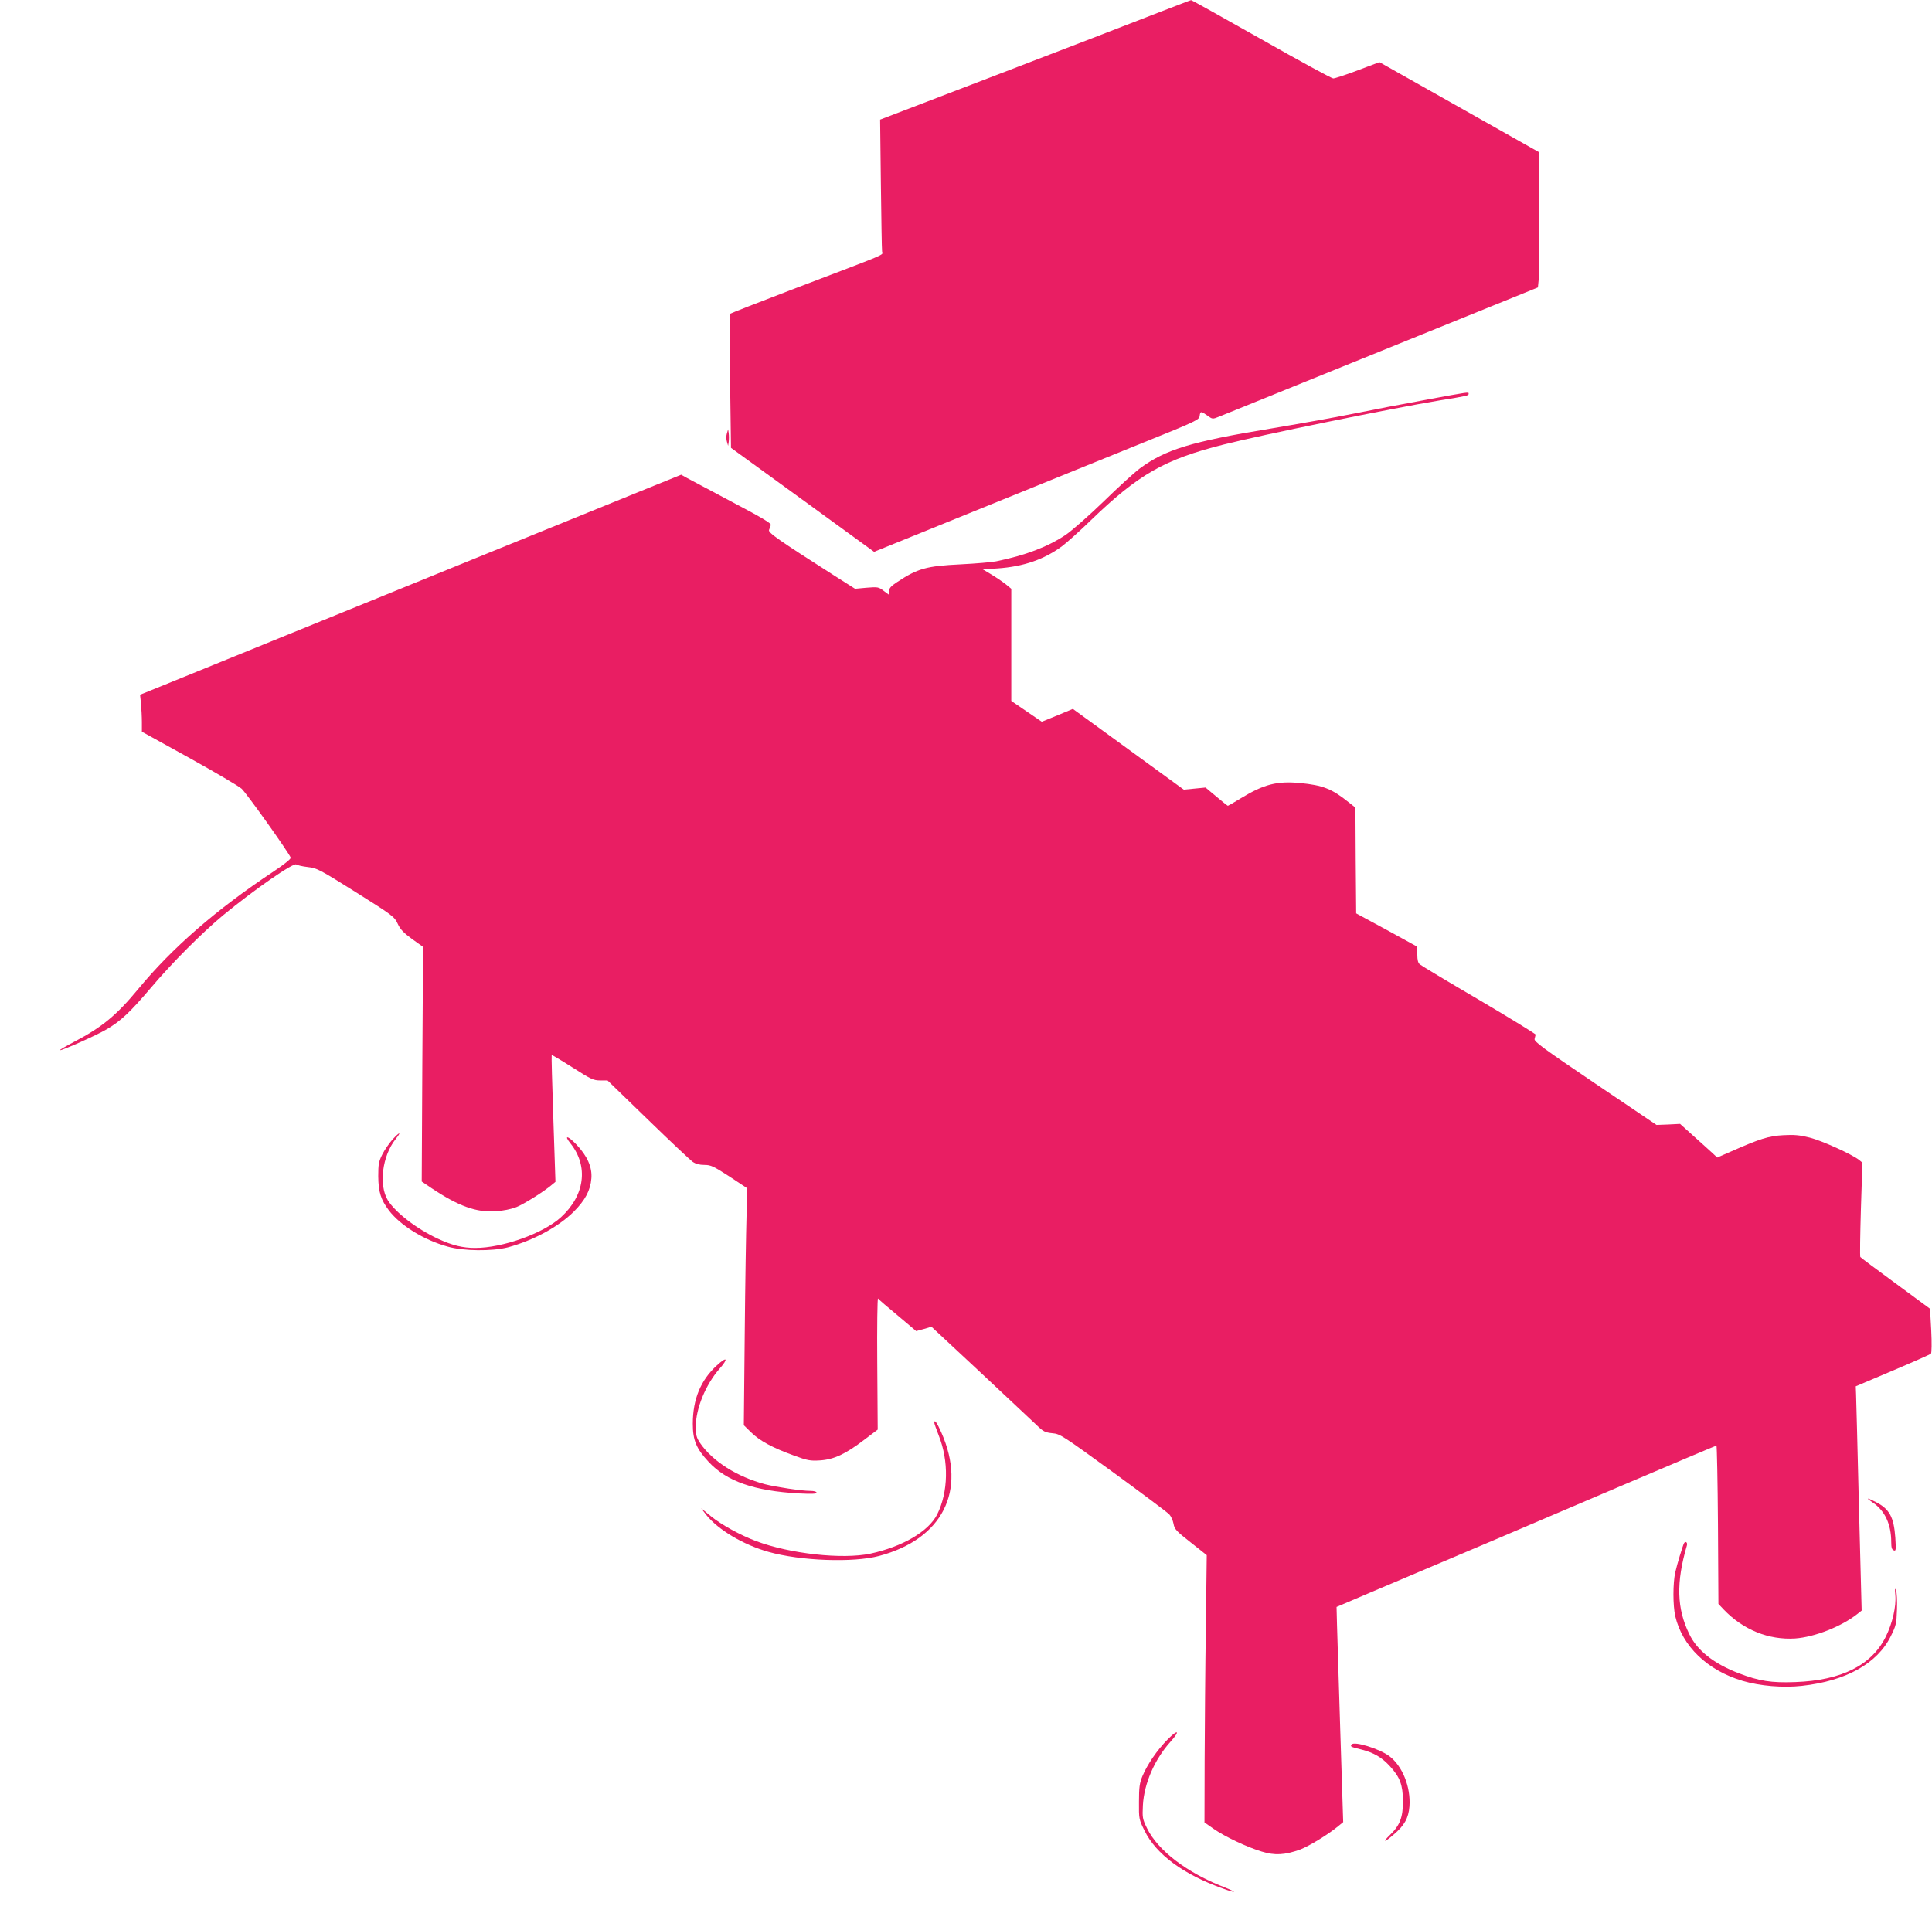 <?xml version="1.0" standalone="no"?>
<!DOCTYPE svg PUBLIC "-//W3C//DTD SVG 20010904//EN"
 "http://www.w3.org/TR/2001/REC-SVG-20010904/DTD/svg10.dtd">
<svg version="1.0" xmlns="http://www.w3.org/2000/svg"
 width="1280pt" height="1263pt" viewBox="0 0 1280 1263"
 preserveAspectRatio="xMidYMid meet">
<g transform="translate(0,1263) scale(0.1,-0.1)"
fill="#e91e63" stroke="none">
<path d="M7635 12531 c-137 -54 -600 -232 -1027 -396 l-777 -298 5 -426 c3
-234 6 -436 8 -448 4 -26 60 -2 -599 -253 -220 -84 -403 -156 -407 -159 -4 -4
-5 -205 -1 -448 l6 -441 474 -344 474 -345 712 289 c392 159 876 356 1077 437
345 139 365 149 368 174 4 33 9 33 51 3 33 -24 34 -25 76 -8 23 9 508 206
1078 437 l1036 420 6 60 c3 33 5 235 3 448 l-3 389 -528 298 -528 298 -143
-54 c-79 -30 -152 -54 -163 -54 -10 0 -225 117 -477 260 -253 143 -462 260
-465 259 -3 0 -118 -45 -256 -98z"/>
<path d="M9445 9980 c-143 -26 -363 -68 -490 -94 -126 -25 -367 -68 -535 -96
-530 -87 -698 -139 -868 -264 -35 -26 -143 -124 -240 -219 -98 -95 -211 -194
-252 -222 -121 -80 -265 -135 -460 -175 -30 -6 -136 -15 -235 -20 -227 -11
-285 -27 -422 -118 -40 -26 -53 -41 -53 -60 l0 -24 -35 26 c-34 26 -39 27
-113 21 l-77 -7 -140 89 c-368 235 -437 283 -430 301 4 9 9 24 12 33 3 11 -60
49 -254 151 -142 75 -276 147 -299 159 l-41 23 -279 -113 c-311 -126 -1464
-595 -2379 -968 -330 -134 -674 -274 -764 -311 l-163 -66 6 -59 c3 -33 6 -88
6 -123 l0 -63 313 -173 c171 -95 328 -187 348 -205 31 -28 312 -422 325 -457
3 -7 -41 -43 -113 -91 -381 -253 -670 -504 -898 -780 -142 -172 -239 -252
-418 -346 -61 -32 -107 -59 -100 -59 20 0 244 100 308 138 96 56 156 113 294
275 138 164 344 370 481 483 205 169 466 350 483 335 7 -5 41 -13 76 -17 61
-7 77 -15 319 -167 245 -154 255 -162 277 -209 17 -37 39 -60 95 -101 l73 -52
-5 -777 -4 -778 65 -44 c178 -119 297 -162 425 -153 49 3 103 14 136 27 51 20
186 105 237 149 l23 19 -14 418 c-8 231 -13 420 -11 422 2 2 64 -35 138 -82
122 -78 139 -86 183 -86 l49 0 268 -260 c147 -143 281 -269 297 -280 19 -13
44 -20 76 -20 43 0 60 -8 167 -77 l118 -78 -5 -180 c-3 -99 -9 -452 -12 -785
l-6 -605 48 -47 c57 -56 141 -102 282 -153 92 -34 110 -37 175 -33 92 6 169
42 292 136 l90 68 -3 440 c-2 241 1 434 5 429 4 -6 63 -57 131 -113 l122 -103
51 14 50 15 327 -305 c180 -169 348 -326 374 -351 40 -39 53 -45 100 -50 51
-4 67 -15 403 -259 193 -141 360 -266 372 -279 11 -12 24 -40 28 -62 6 -35 17
-48 113 -123 l107 -85 -6 -479 c-4 -264 -7 -663 -8 -886 l-1 -406 60 -42 c74
-52 220 -121 319 -151 87 -27 153 -23 254 13 59 22 192 103 259 160 l27 22
-19 595 c-10 327 -20 648 -22 713 l-3 118 225 96 c660 279 1086 461 1655 704
347 148 634 269 637 269 3 0 8 -236 10 -524 l3 -525 35 -37 c128 -134 297
-203 473 -192 129 9 307 79 412 162 l29 23 -18 689 c-9 379 -18 713 -19 743
l-2 54 245 104 c135 57 249 108 253 112 5 5 6 74 2 153 l-8 145 -228 168
c-126 92 -231 171 -234 175 -3 4 -1 147 4 317 l10 308 -22 18 c-48 38 -247
128 -327 148 -67 17 -103 20 -175 16 -96 -5 -154 -23 -344 -107 l-94 -41 -31
29 c-17 15 -72 66 -123 111 l-92 83 -78 -4 -78 -3 -407 275 c-347 235 -406
278 -401 295 3 11 6 24 7 29 0 4 -168 108 -375 230 -207 121 -383 227 -392
235 -12 9 -17 29 -17 65 l0 52 -202 111 -203 110 -3 351 -2 350 -43 34 c-113
91 -171 114 -325 129 -152 14 -238 -8 -391 -101 -45 -28 -84 -50 -86 -50 -2 0
-36 27 -75 60 l-73 61 -72 -7 -72 -7 -368 268 -367 267 -103 -43 -103 -42
-101 69 -101 69 0 372 0 371 -39 32 c-22 17 -65 46 -95 64 l-55 33 98 6 c173
12 311 60 431 150 30 23 114 98 185 167 318 307 489 405 882 504 247 63 1110
239 1423 291 192 31 200 33 200 45 0 13 11 15 -285 -40z"/>
<path d="M4816 9758 c-5 -16 -5 -40 0 -55 l8 -28 4 28 c2 15 2 39 0 55 l-4 27
-8 -27z"/>
<path d="M2600 5078 c-21 -24 -52 -68 -67 -98 -24 -48 -27 -66 -27 -145 1
-105 17 -155 71 -227 76 -99 230 -195 388 -239 105 -30 295 -32 400 -5 167 45
334 135 436 236 76 76 111 142 117 221 6 74 -27 148 -99 224 -57 60 -86 65
-39 7 120 -151 95 -344 -64 -489 -117 -107 -386 -203 -568 -203 -83 0 -152 17
-247 61 -140 65 -280 173 -331 254 -62 101 -38 294 51 406 41 52 28 50 -21 -3z"/>
<path d="M4750 3582 c-108 -98 -160 -225 -160 -387 0 -110 23 -165 105 -253
120 -129 301 -192 598 -209 85 -4 117 -3 117 5 0 7 -17 12 -42 12 -58 0 -230
26 -299 44 -185 49 -347 151 -430 272 -25 37 -29 52 -29 112 0 117 65 276 156
380 62 70 51 86 -16 24z"/>
<path d="M6190 3201 c0 -5 13 -42 29 -83 68 -170 64 -376 -10 -524 -57 -113
-230 -214 -443 -260 -185 -39 -532 -1 -756 83 -104 39 -230 108 -300 165 l-65
53 34 -44 c78 -98 245 -198 412 -245 211 -60 562 -73 734 -27 420 112 582 432
412 817 -29 66 -47 91 -47 65z"/>
<path d="M12410 2671 c78 -53 120 -143 120 -260 0 -36 4 -51 17 -55 14 -6 15
2 10 84 -10 138 -39 190 -129 236 -63 32 -70 30 -18 -5z"/>
<path d="M11157 2403 c-8 -15 -46 -139 -58 -193 -16 -71 -16 -220 0 -290 47
-200 212 -359 446 -429 115 -34 267 -47 393 -33 292 32 500 148 589 329 35 70
38 84 41 177 2 56 -1 112 -6 126 -8 20 -9 13 -5 -30 7 -75 -19 -187 -63 -276
-94 -190 -294 -290 -600 -301 -159 -6 -240 7 -373 58 -165 63 -277 151 -329
260 -83 169 -88 341 -16 587 6 20 -9 32 -19 15z"/>
<path d="M7736 1103 c-68 -68 -135 -166 -167 -243 -19 -46 -23 -74 -23 -170
-1 -114 0 -117 37 -192 76 -156 257 -289 516 -382 96 -35 103 -28 9 9 -242 94
-436 241 -508 388 -31 63 -32 71 -28 154 8 144 77 303 183 421 66 73 51 86
-19 15z"/>
<path d="M8954 1069 c-8 -14 -7 -15 66 -33 82 -21 135 -52 189 -111 66 -72 85
-123 86 -230 0 -108 -20 -161 -85 -224 -55 -53 -39 -53 23 1 72 61 99 110 105
188 9 128 -46 266 -133 332 -65 49 -235 102 -251 77z"/>
</g>
</svg>
